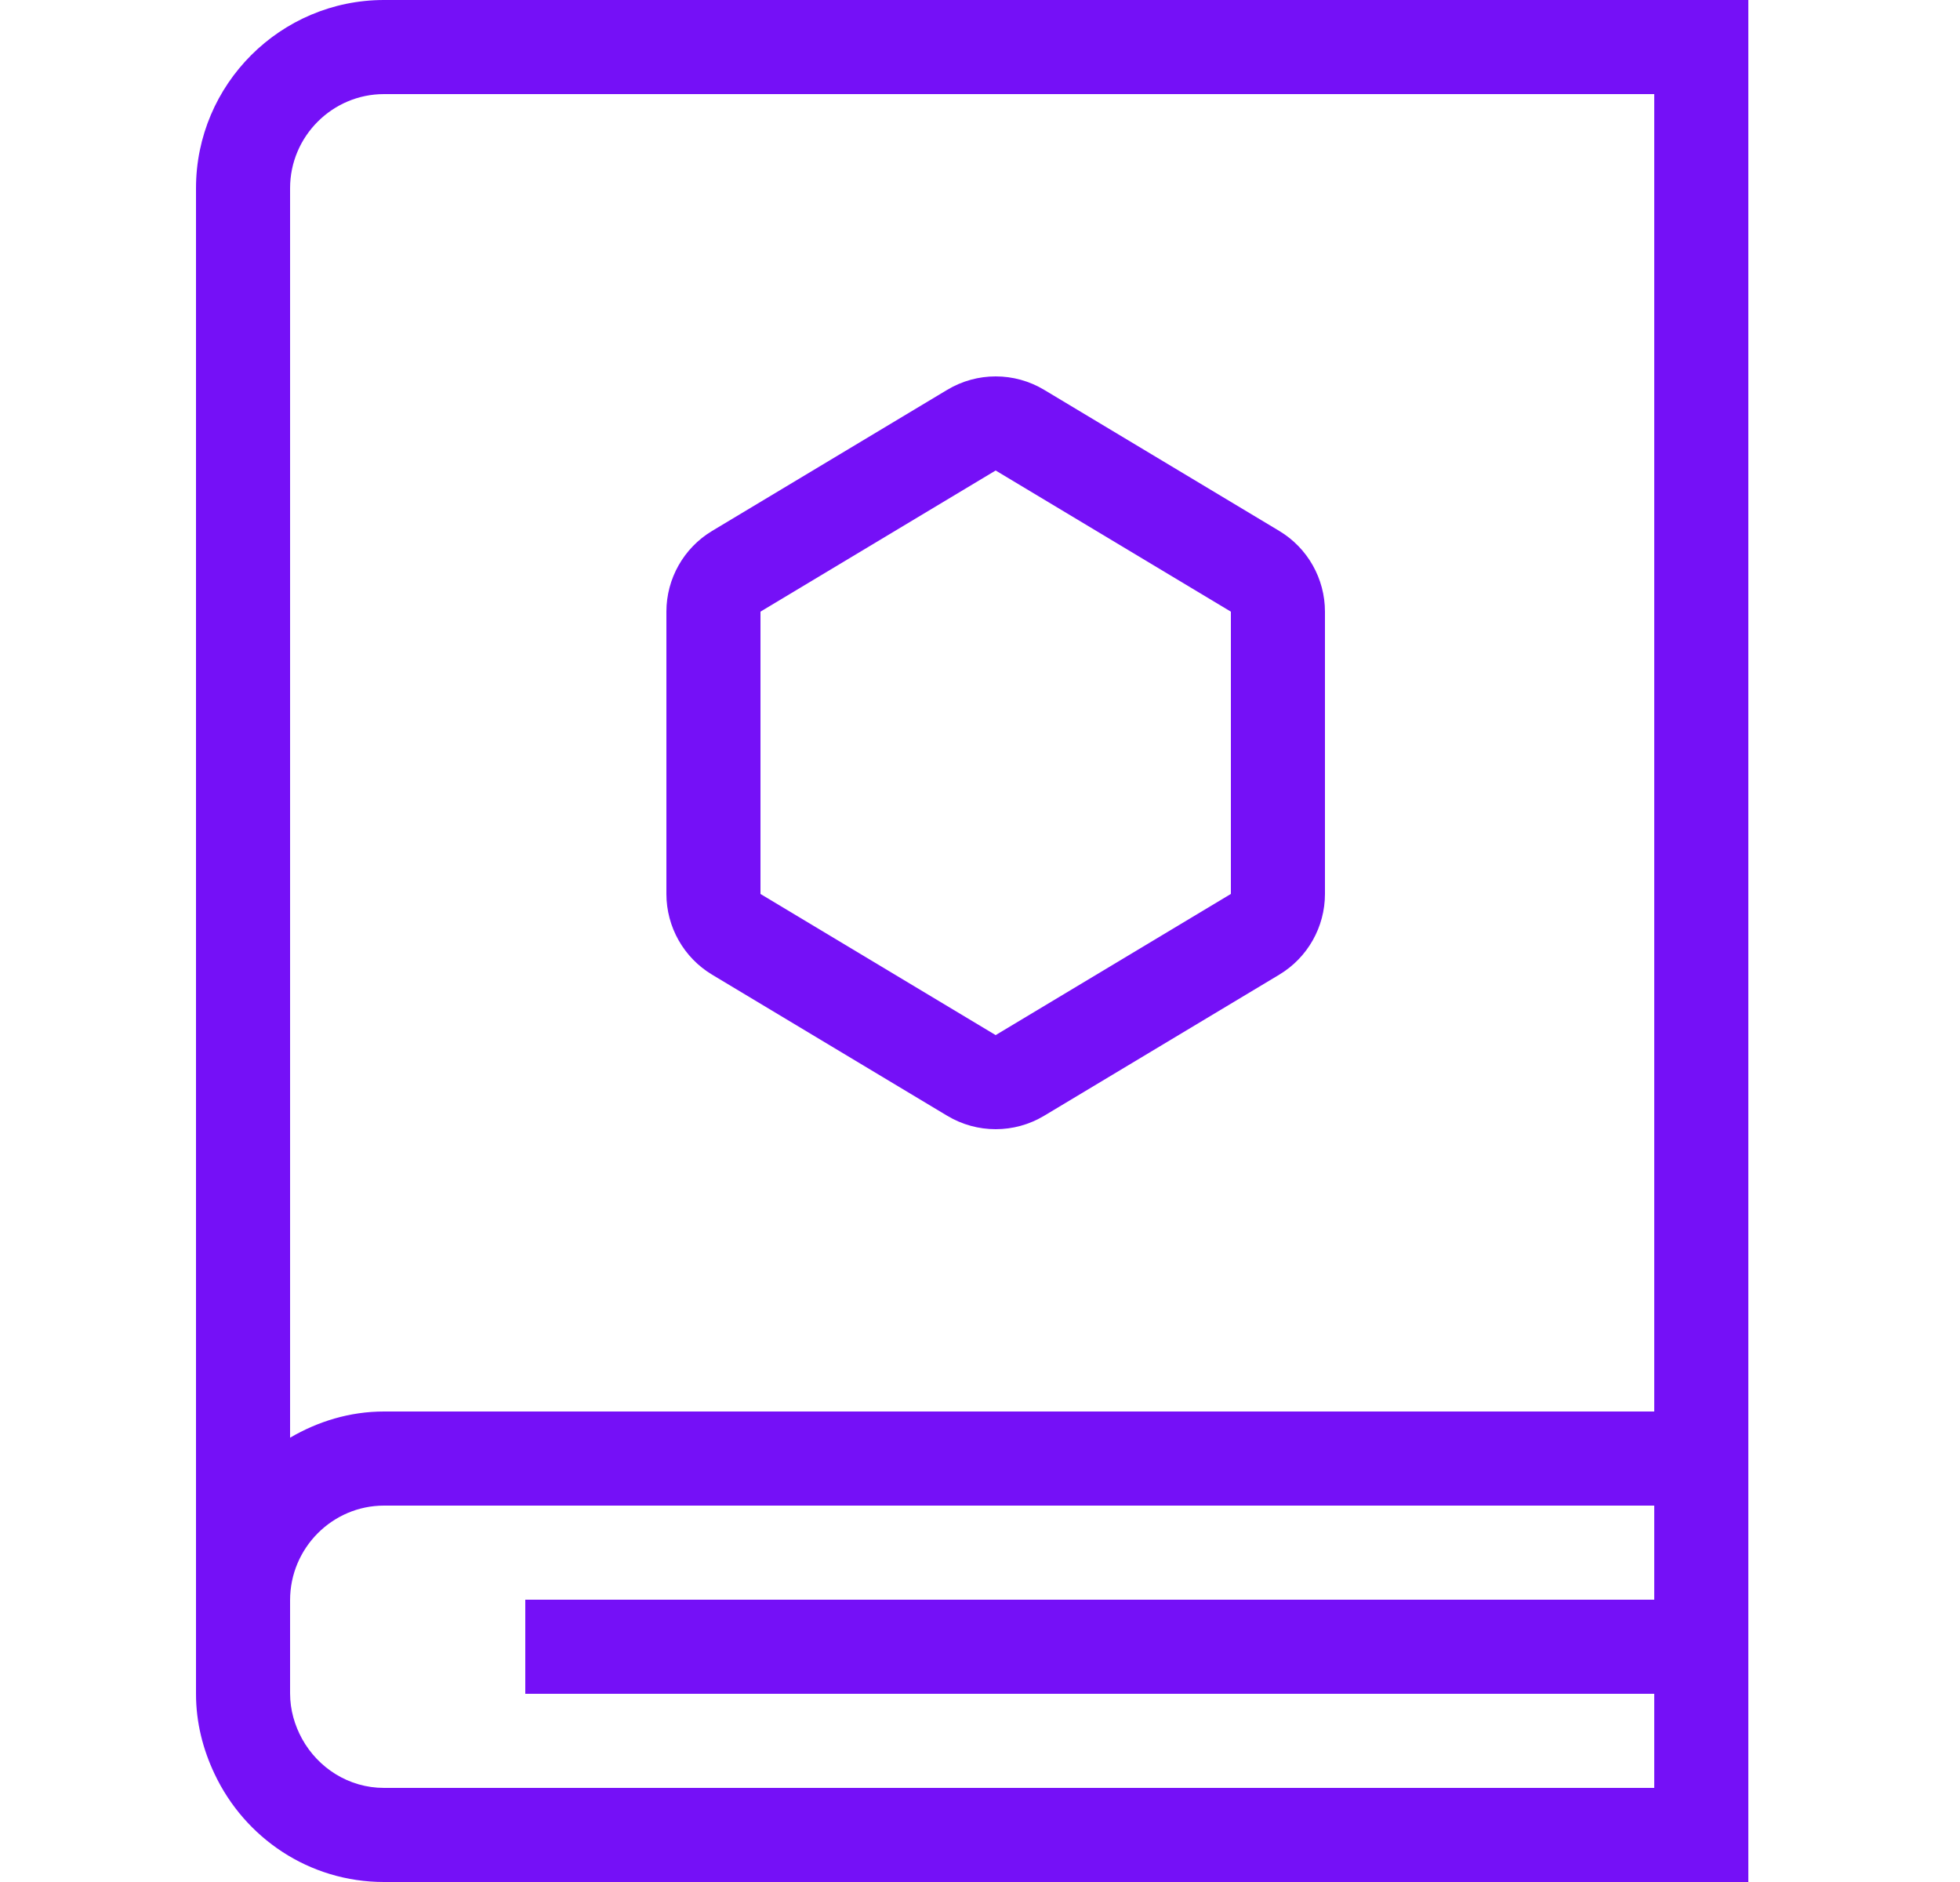<?xml version="1.0" encoding="UTF-8"?>
<svg width="50px" height="48px" viewBox="0 0 40 48" version="1.1" xmlns="http://www.w3.org/2000/svg" xmlns:xlink="http://www.w3.org/1999/xlink">
    <!-- Generator: Sketch 59 (86127) - https://sketch.com -->
    <title>mentor</title>
    <desc>Created with Sketch.</desc>
    <g id="Website" stroke="none" stroke-width="1" fill="none" fill-rule="evenodd">
        <path d="M37.2,36 L4.796,36 C3.922,36 3.109,36.254 2.4,36.668 L2.4,4.8 C2.4,3.478 3.478,2.4 4.796,2.4 L37.2,2.4 L37.2,36 Z M37.2,40.8 L8.4,40.8 L8.4,43.2 L37.2,43.2 L37.2,45.6 L4.796,45.6 C3.895,45.6 3.118,45.091 2.708,44.353 C2.519,44.008 2.4,43.615 2.4,43.188 L2.4,40.812 C2.4,39.481 3.48,38.4 4.796,38.4 L37.2,38.4 L37.2,40.8 Z M39.6,0 L39.6,48 L4.796,48 C2.881,48 1.242,46.872 0.474,45.244 C0.178,44.621 0,43.933 0,43.2 L0,43.2 L0,4.8 C0,2.149 2.158,0 4.796,0 L4.796,0 L39.6,0 Z M19.165,9.942 L13.165,13.542 C12.443,13.975 12,14.758 12,15.6 L12,22.8 C12,23.642 12.443,24.425 13.165,24.858 L19.165,28.458 C19.925,28.914 20.875,28.914 21.635,28.458 L27.635,24.858 C28.357,24.425 28.8,23.642 28.8,22.8 L28.8,15.6 C28.8,14.758 28.357,13.975 27.635,13.542 L21.635,9.942 C20.875,9.486 19.925,9.486 19.165,9.942 Z M20.4,12 L26.4,15.6 L26.4,22.8 L20.4,26.4 L14.4,22.8 L14.4,15.6 L20.4,12 Z" id="mentor" fill="#7510F7"></path>
    </g>
</svg>
